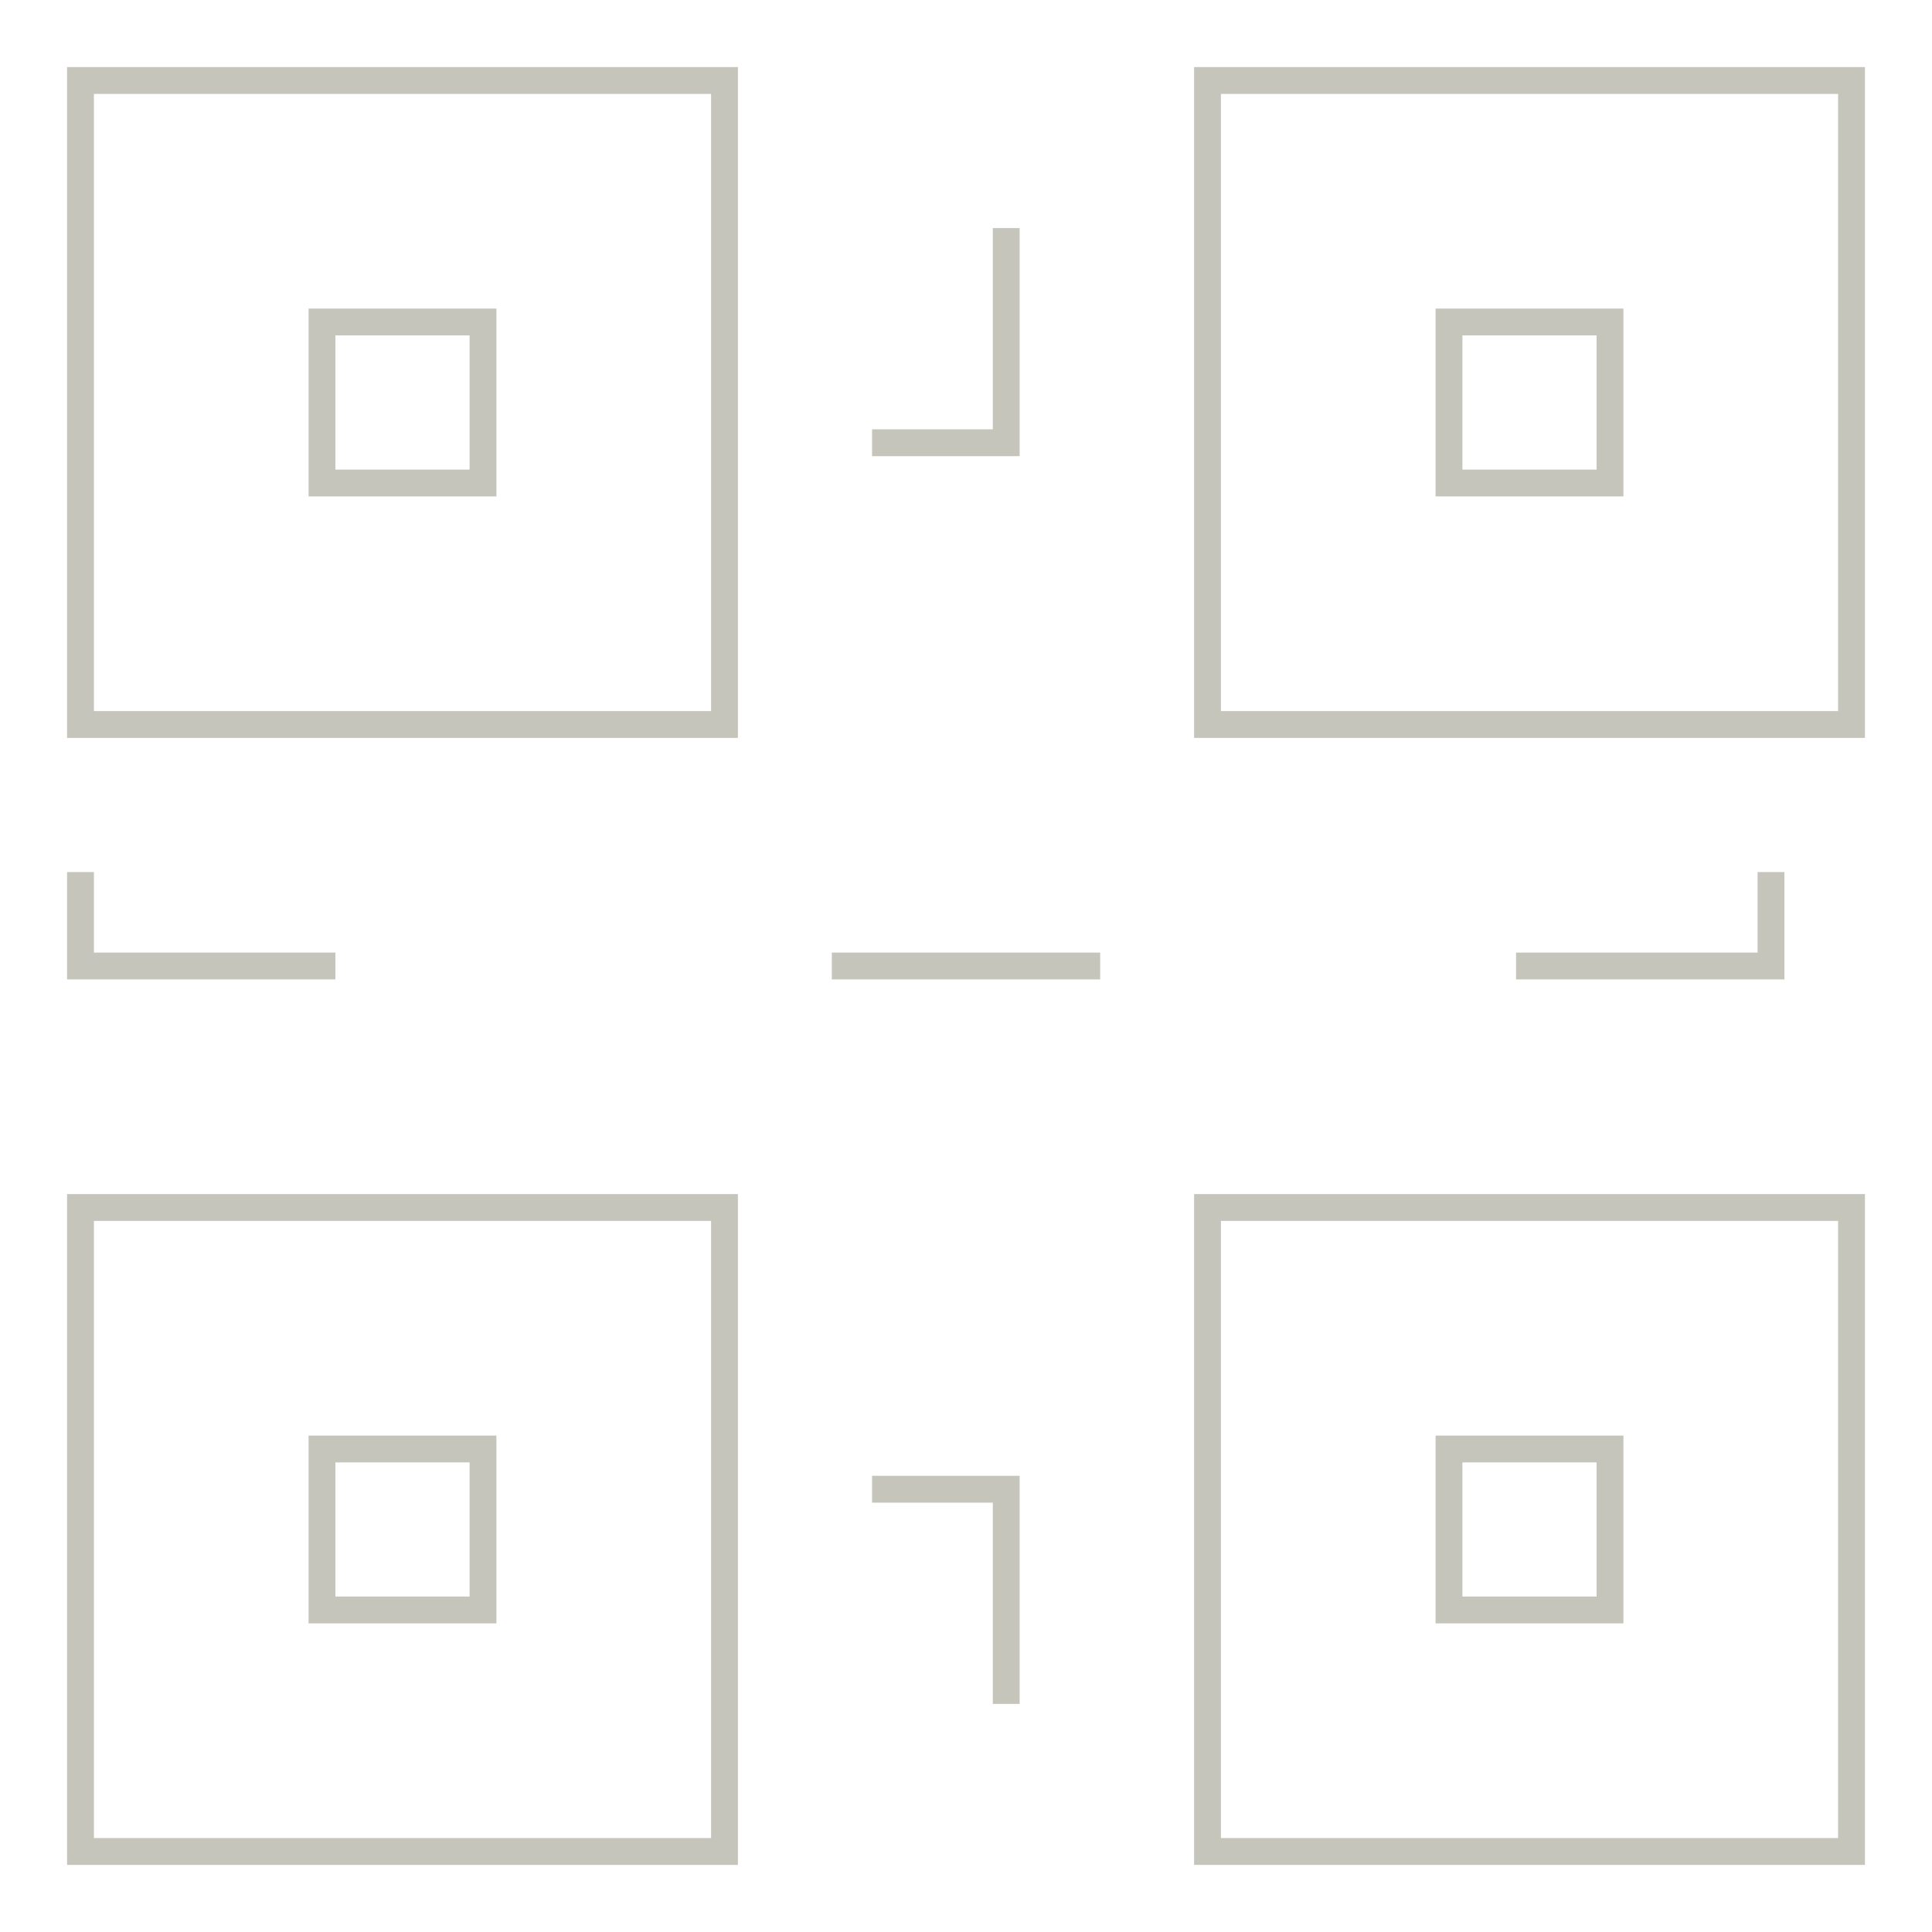 <svg width="56" height="56" viewBox="0 0 56 56" fill="none" xmlns="http://www.w3.org/2000/svg">
<path d="M21 21H2.333V2.333H21V21Z" stroke="#C6C5BC" stroke-width="0.778" stroke-miterlimit="10" stroke-linecap="square"/>
<path d="M14 14H9.333V9.333H14V14Z" stroke="#C6C5BC" stroke-width="0.778" stroke-miterlimit="10" stroke-linecap="square"/>
<path d="M53.667 21H35V2.333H53.667V21Z" stroke="#C6C5BC" stroke-width="0.778" stroke-miterlimit="10" stroke-linecap="square"/>
<path d="M46.667 14H42V9.333H46.667V14Z" stroke="#C6C5BC" stroke-width="0.778" stroke-miterlimit="10" stroke-linecap="square"/>
<path d="M21 53.666H2.333V35H21V53.666Z" stroke="#C6C5BC" stroke-width="0.778" stroke-miterlimit="10" stroke-linecap="square"/>
<path d="M53.667 53.666H35V35H53.667V53.666Z" stroke="#C6C5BC" stroke-width="0.778" stroke-miterlimit="10" stroke-linecap="square"/>
<path d="M14 46.666H9.333V42H14V46.666Z" stroke="#C6C5BC" stroke-width="0.778" stroke-miterlimit="10" stroke-linecap="square"/>
<path d="M46.667 46.666H42V42H46.667V46.666Z" stroke="#C6C5BC" stroke-width="0.778" stroke-miterlimit="10" stroke-linecap="square"/>
<path d="M25.666 12.833H29.166V7" stroke="#C6C5BC" stroke-width="0.778" stroke-miterlimit="10" stroke-linecap="square"/>
<path d="M25.666 43.166H29.166V49" stroke="#C6C5BC" stroke-width="0.778" stroke-miterlimit="10" stroke-linecap="square"/>
<path d="M2.333 25.666V28H9.333" stroke="#C6C5BC" stroke-width="0.778" stroke-miterlimit="10" stroke-linecap="square"/>
<path d="M24.5 28H31.5" stroke="#C6C5BC" stroke-width="0.778" stroke-miterlimit="10" stroke-linecap="square"/>
<path d="M51.333 25.666V28H44.333" stroke="#C6C5BC" stroke-width="0.778" stroke-miterlimit="10" stroke-linecap="square"/>
</svg>
